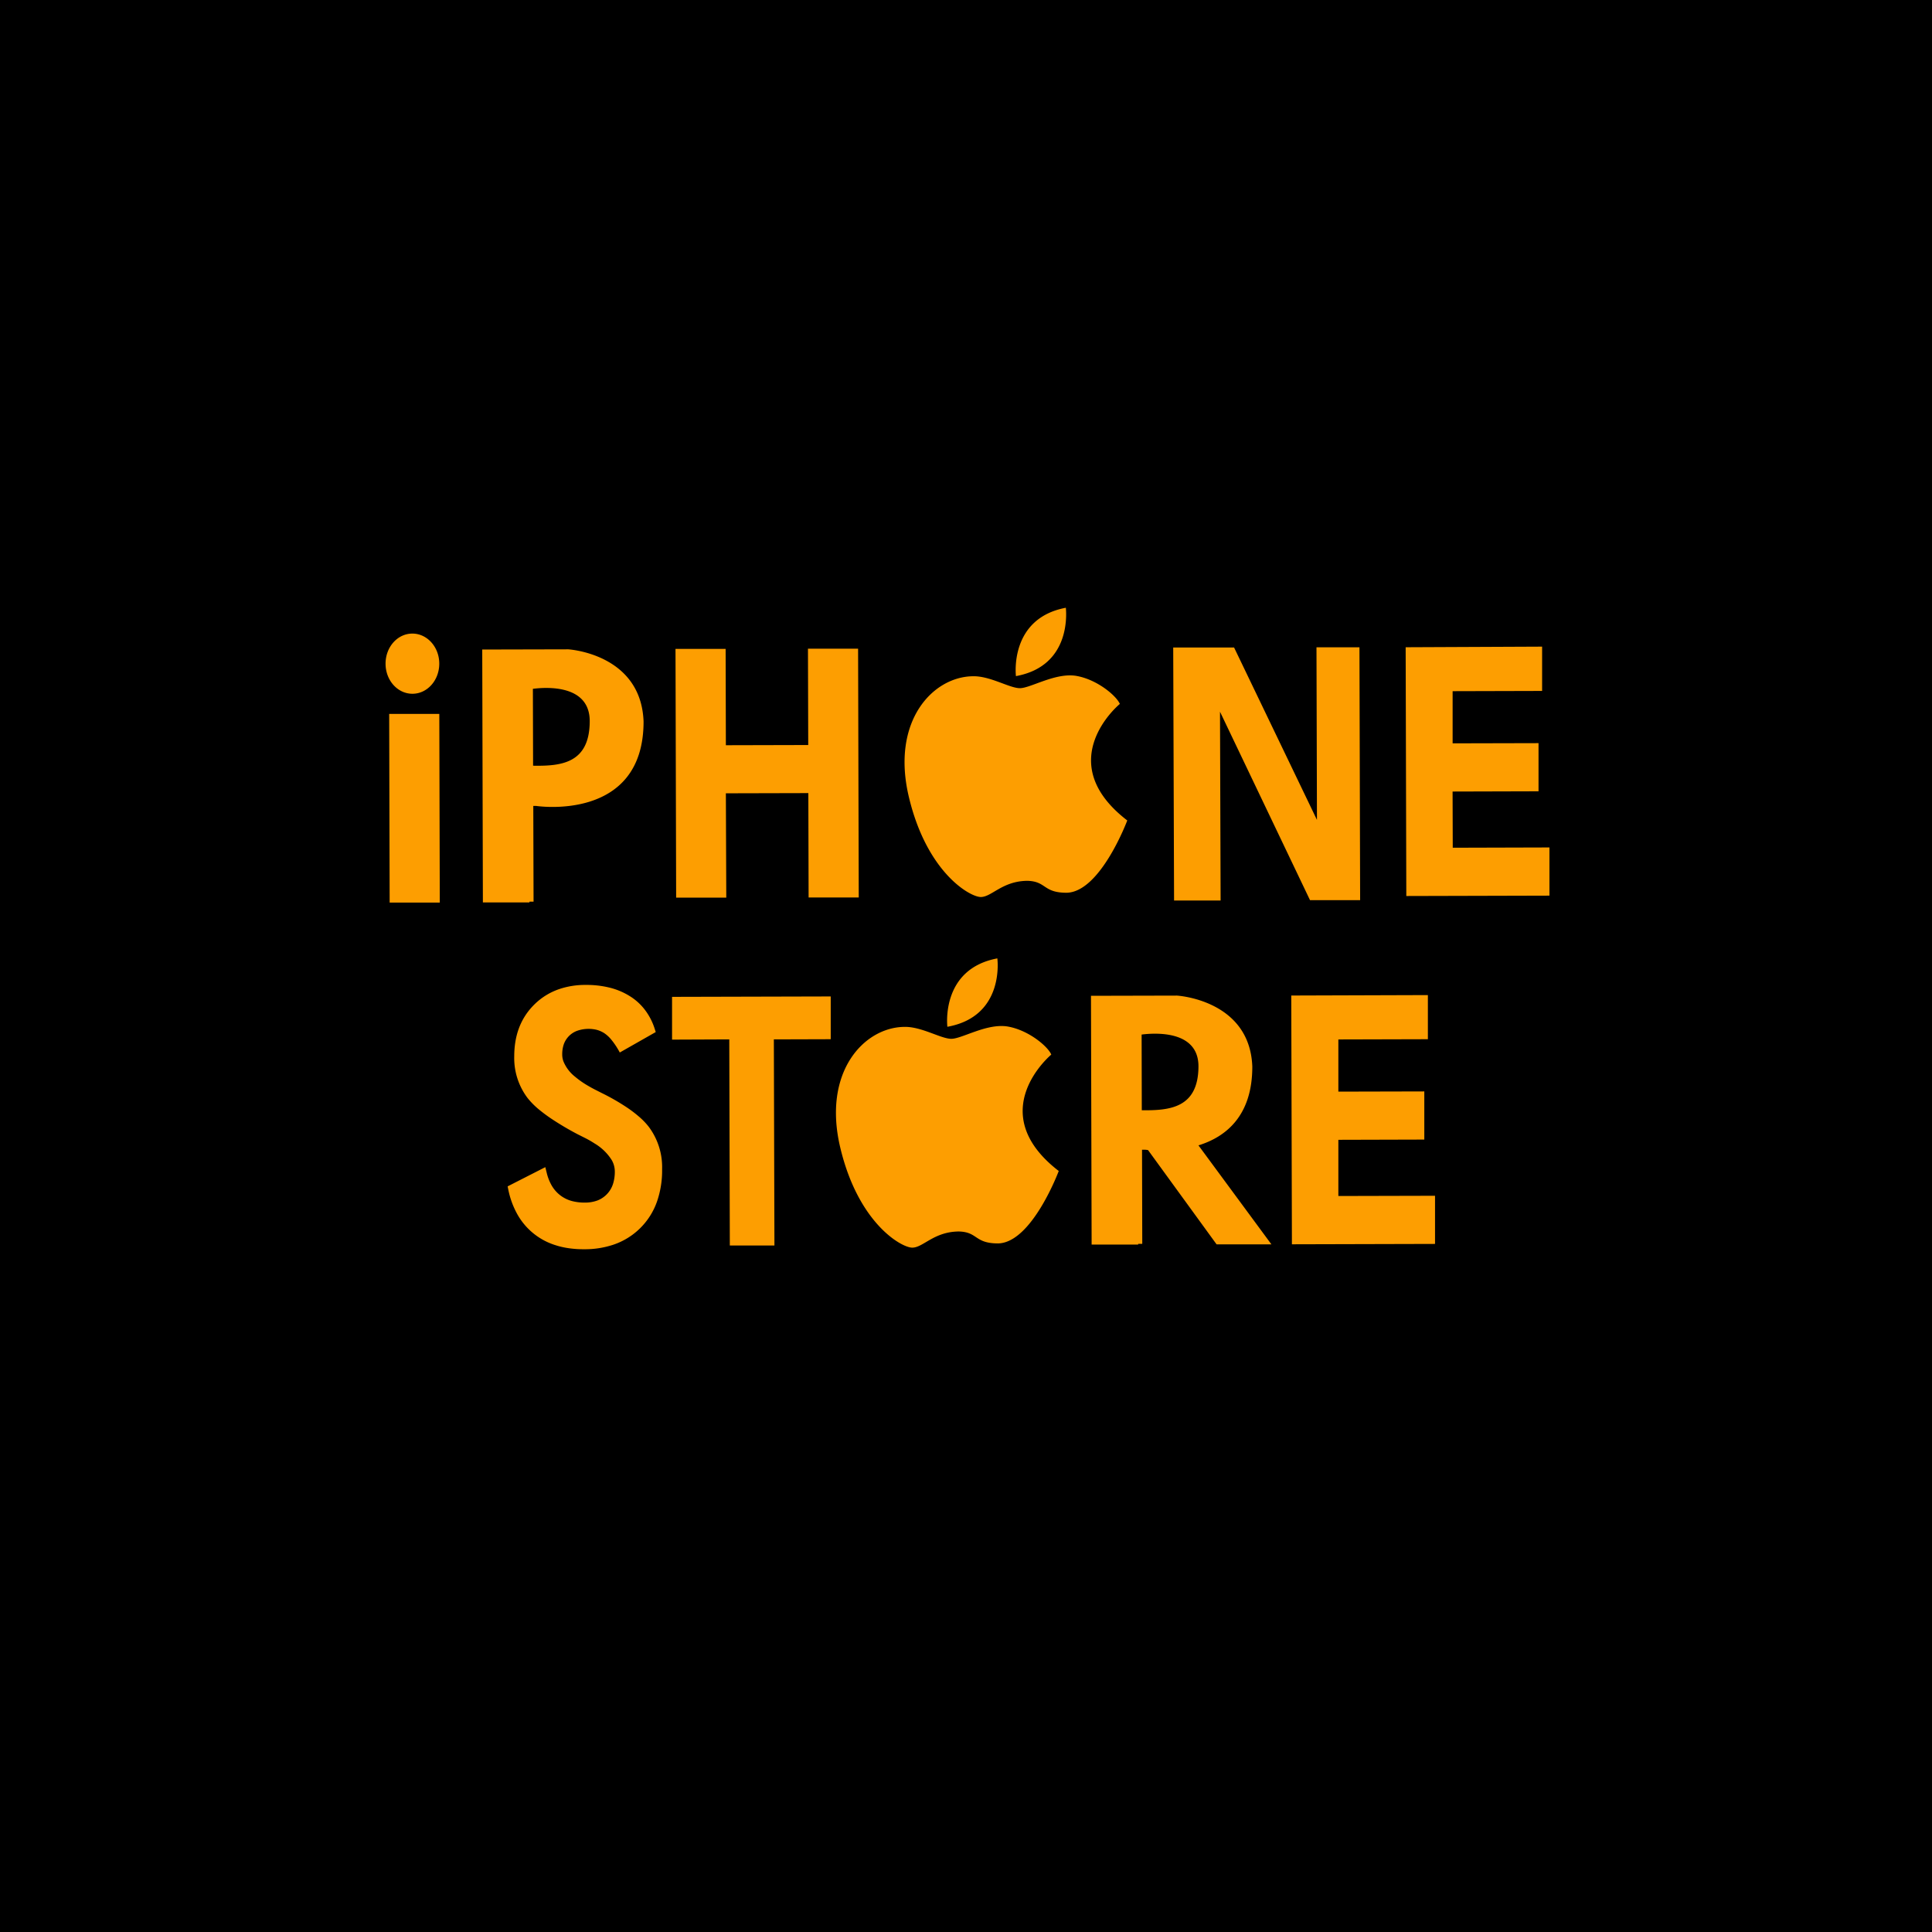 <svg xmlns="http://www.w3.org/2000/svg" viewBox="0 0 566.93 566.93"><defs><style>.cls-1{fill:#fd9e01;fill-rule:evenodd;}</style></defs><g id="Слой_2" data-name="Слой 2"><g id="Слой_1-2" data-name="Слой 1"><rect width="566.93" height="566.93"/><path class="cls-1" d="M227.08,305l16.69-.05,0-12.55-46.56.12,0,12.55L214,305l.16,60.48,13.09,0Zm-63.64,60.53a24.16,24.16,0,0,0,3.76.79,30.08,30.08,0,0,0,4.14.26,26.44,26.44,0,0,0,8.52-1.29,20.48,20.48,0,0,0,12.94-12.73,27.77,27.77,0,0,0,1.49-9.48,19.76,19.76,0,0,0-3.93-12.45,20.57,20.57,0,0,0-2.9-3A36.48,36.48,0,0,0,184,325a64.49,64.49,0,0,0-7.44-4.27l-1.34-.68c-1.09-.54-2.15-1.12-3.19-1.75a25.87,25.87,0,0,1-3.31-2.37,11,11,0,0,1-3.4-4.52,5.75,5.75,0,0,1-.34-2,9.12,9.12,0,0,1,.43-2.89,6.55,6.55,0,0,1,4.06-4.08,10.27,10.27,0,0,1,5.61-.25,7.93,7.93,0,0,1,2.26,1,9.64,9.64,0,0,1,2,1.84,22.41,22.41,0,0,1,2.53,3.82l10.55-6-.36-1.13a18.25,18.25,0,0,0-2.63-5.14,16.47,16.47,0,0,0-4.73-4.34,20.28,20.28,0,0,0-6-2.47,28.13,28.13,0,0,0-6.84-.75,23.6,23.6,0,0,0-7.73,1.21,19.14,19.14,0,0,0-7.44,4.64c-4.18,4.19-5.79,9.42-5.79,15.12a19.42,19.42,0,0,0,3.91,12.21l0,0a22.65,22.65,0,0,0,3.18,3.24,46.39,46.39,0,0,0,3.73,2.79,84.87,84.87,0,0,0,7.92,4.68h0c.68.33,1.35.68,2,1a30.07,30.07,0,0,1,2.87,1.65,14.9,14.9,0,0,1,5,4.86,6.71,6.71,0,0,1,.9,3.36,11.7,11.7,0,0,1-.48,3.48,7.72,7.72,0,0,1-4.59,5,10.41,10.41,0,0,1-3.71.63h0a14.4,14.4,0,0,1-3.7-.43,9.74,9.74,0,0,1-3.57-1.74,9.9,9.9,0,0,1-2.37-2.67,14,14,0,0,1-1.53-3.77l-.44-1.79-11.06,5.64.22,1.08a24.92,24.92,0,0,0,2.38,6.65A19.41,19.41,0,0,0,163.44,365.52ZM351.68,336.1c7.9-2.44,15.83-8.53,15.8-23.16-.76-19.6-22.12-20.79-22.12-20.79l-25.22.06.19,73,13.66,0V365h.32v0h.88l-.07-27.62H336s.32,0,.89.11L357,365.15l16.09,0ZM335,303.58c4-.51,16.74-1.28,16.68,9.4-.07,12.11-8.35,12.92-16.63,12.81ZM419,292l0,12.95-26.27.07,0,15.31,25.22-.06,0,14.13-25.22.07,0,16.49,28.37-.07,0,14.13-42,.11-.19-73ZM310.68,343.62s-7.86,21.06-17.8,21.25c-7,0-5.89-3.38-11.57-3.5-7.34.08-10.45,4.78-13.65,4.74s-15.83-7.19-21.1-29.39,7-35.27,18.82-35.39c5-.1,10.57,3.41,13.68,3.5s10.61-4.72,16.8-3.58,11.71,5.94,12.63,8.21C308.49,309.46,288.22,326.29,310.68,343.62ZM278,301.3s-2.1-16.93,14.66-20.07C292.66,281.23,295,298.24,278,301.3ZM156.37,202.13c4-.52,16.74-1.3,16.68,9.56-.06,12.31-8.34,13.14-16.62,13Zm-1,62.46h.32v0h.88l-.08-28.09h.9s31.51,4.81,31.46-24.82c-.77-19.93-22.12-21.14-22.12-21.14l-25.22.06.19,74.21,13.66,0Zm297.15-74.84,0,13-26.26.07,0,15.31,25.21-.06,0,14.13-25.22.07.05,16.49,28.37-.08,0,14.14-42,.11-.19-73Zm-108,74.5,13.66,0L358,208.85l26.41,55.29,14.71,0-.2-74.2-12.61,0,.14,50.65L362.13,190l-17.86,0Zm-13.72-23.53s-7.86,21.06-17.81,21.25c-7,0-5.88-3.37-11.56-3.5-7.34.08-10.45,4.78-13.65,4.75s-15.82-7.2-21.09-29.39,7-35.27,18.82-35.39c5-.1,10.56,3.41,13.67,3.5s10.61-4.72,16.8-3.58,11.7,5.94,12.63,8.21C328.55,206.57,308.28,223.4,330.74,240.72Zm-32.68-42.31s-2.1-16.93,14.65-20.07C312.71,178.34,315.07,195.35,298.06,198.41ZM237.2,232.73l.08,30.62,14.71,0-.19-73-14.71,0,.08,28.27-24.17.06-.07-28.27-14.71,0,.19,73,14.71,0L213,232.79Zm-123-23.24,14.71,0,.14,55.36-14.71,0ZM121,185.92c4.35,0,7.89,3.93,7.9,8.81s-3.5,8.84-7.86,8.85-7.89-3.93-7.9-8.81S116.62,185.93,121,185.92Z"/></g></g></svg>